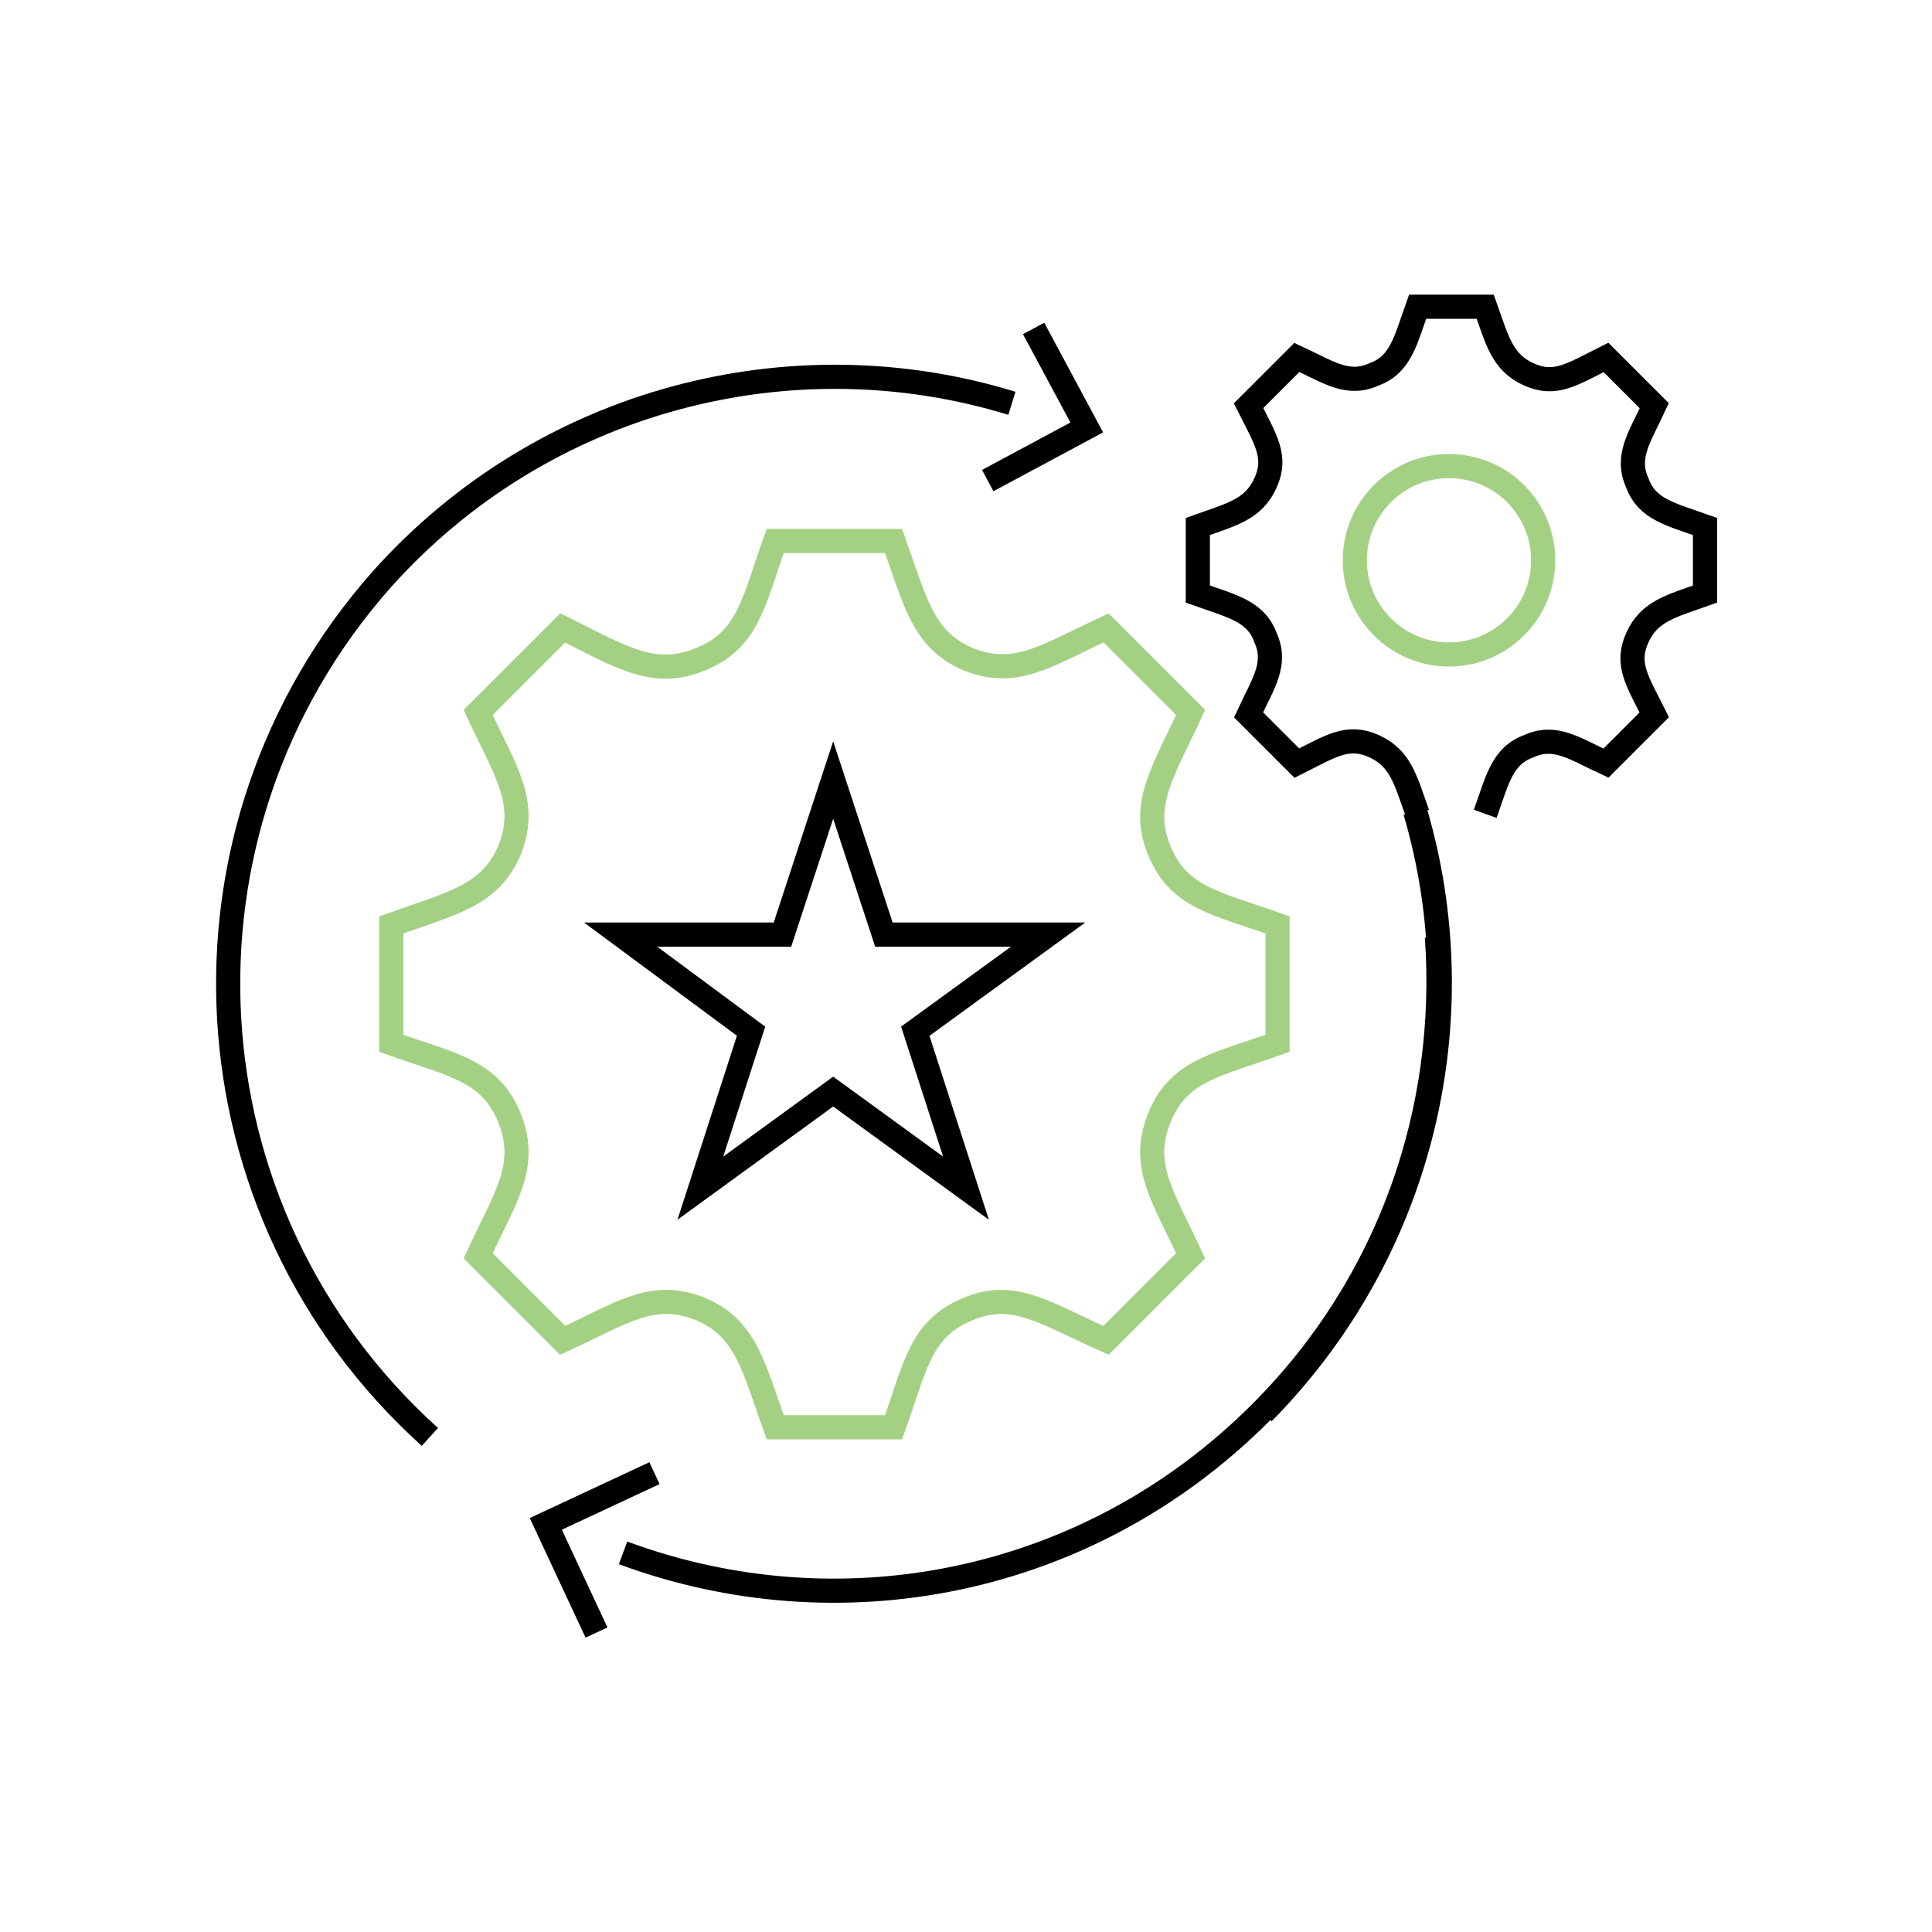 <svg id="PROZESSEXZELLENZ" xmlns="http://www.w3.org/2000/svg" viewBox="0 0 80 80"><style>.st0,.st1{fill:none;stroke:#000;stroke-miterlimit:10}.st1{stroke:#a4d084}</style><path class="st0" d="M59.5 38.8c.5 7.1-1.9 14.3-7.3 19.7-7.2 7.2-17.5 9.1-26.4 5.8"/><path class="st0" d="M24.7 67.6l-2.1-4.5 4.5-2.1M17.8 59.5C7.5 50.2 6.6 34.4 15.8 24c6.7-7.5 17-10.1 26.1-7.3"/><path class="st0" d="M42.8 13.6l2.2 4.1-4.1 2.2M34.5 32.3l2.1 6.4h6.8l-5.5 4 2.1 6.5-5.5-4-5.5 4 2.1-6.5-5.4-4h6.7zM61.5 33.7c.5-1.4.7-2.4 1.8-2.8 1.1-.5 1.9.1 3.2.7l2-2c-.7-1.4-1.2-2.1-.7-3.2s1.4-1.3 2.8-1.8v-2.8c-1.4-.5-2.4-.7-2.8-1.8-.5-1.1.1-1.9.7-3.2l-2-2c-1.4.7-2.1 1.2-3.2.7s-1.3-1.4-1.8-2.8h-2.8c-.5 1.4-.7 2.4-1.8 2.8-1.1.5-1.9-.1-3.2-.7l-2 2c.7 1.4 1.2 2.1.7 3.2s-1.4 1.3-2.8 1.8v2.8c1.4.5 2.4.7 2.8 1.8.5 1.1-.1 1.9-.7 3.2l2 2c1.4-.7 2.1-1.2 3.2-.7s1.3 1.4 1.8 2.8M58.6 33.6c2.5 8.5.4 18.1-6.3 24.9"/><g><path class="st1" d="M52.9 43.2v-4.9c-2.5-.9-4.1-1.1-4.9-3.1-.8-1.9.2-3.3 1.3-5.7L45.8 26c-2.4 1.1-3.7 2.1-5.7 1.3-1.9-.8-2.2-2.4-3.1-4.9h-4.9c-.9 2.5-1.1 4.1-3.1 4.9-1.9.8-3.3-.1-5.7-1.3l-3.5 3.5c1.1 2.4 2.1 3.7 1.3 5.7-.8 1.9-2.4 2.2-4.9 3.1v4.9c2.5.9 4.1 1.1 4.9 3.1.8 2-.2 3.3-1.3 5.7l3.5 3.5c2.4-1.1 3.7-2.1 5.7-1.3 1.9.8 2.2 2.4 3.1 4.9H37c.9-2.5 1.1-4.1 3.1-4.9 1.9-.8 3.2.2 5.7 1.3l3.5-3.5c-1.1-2.4-2.1-3.7-1.3-5.7s2.4-2.2 4.9-3.1z"/><circle class="st1" cx="60" cy="23.2" r="3.9"/></g></svg>